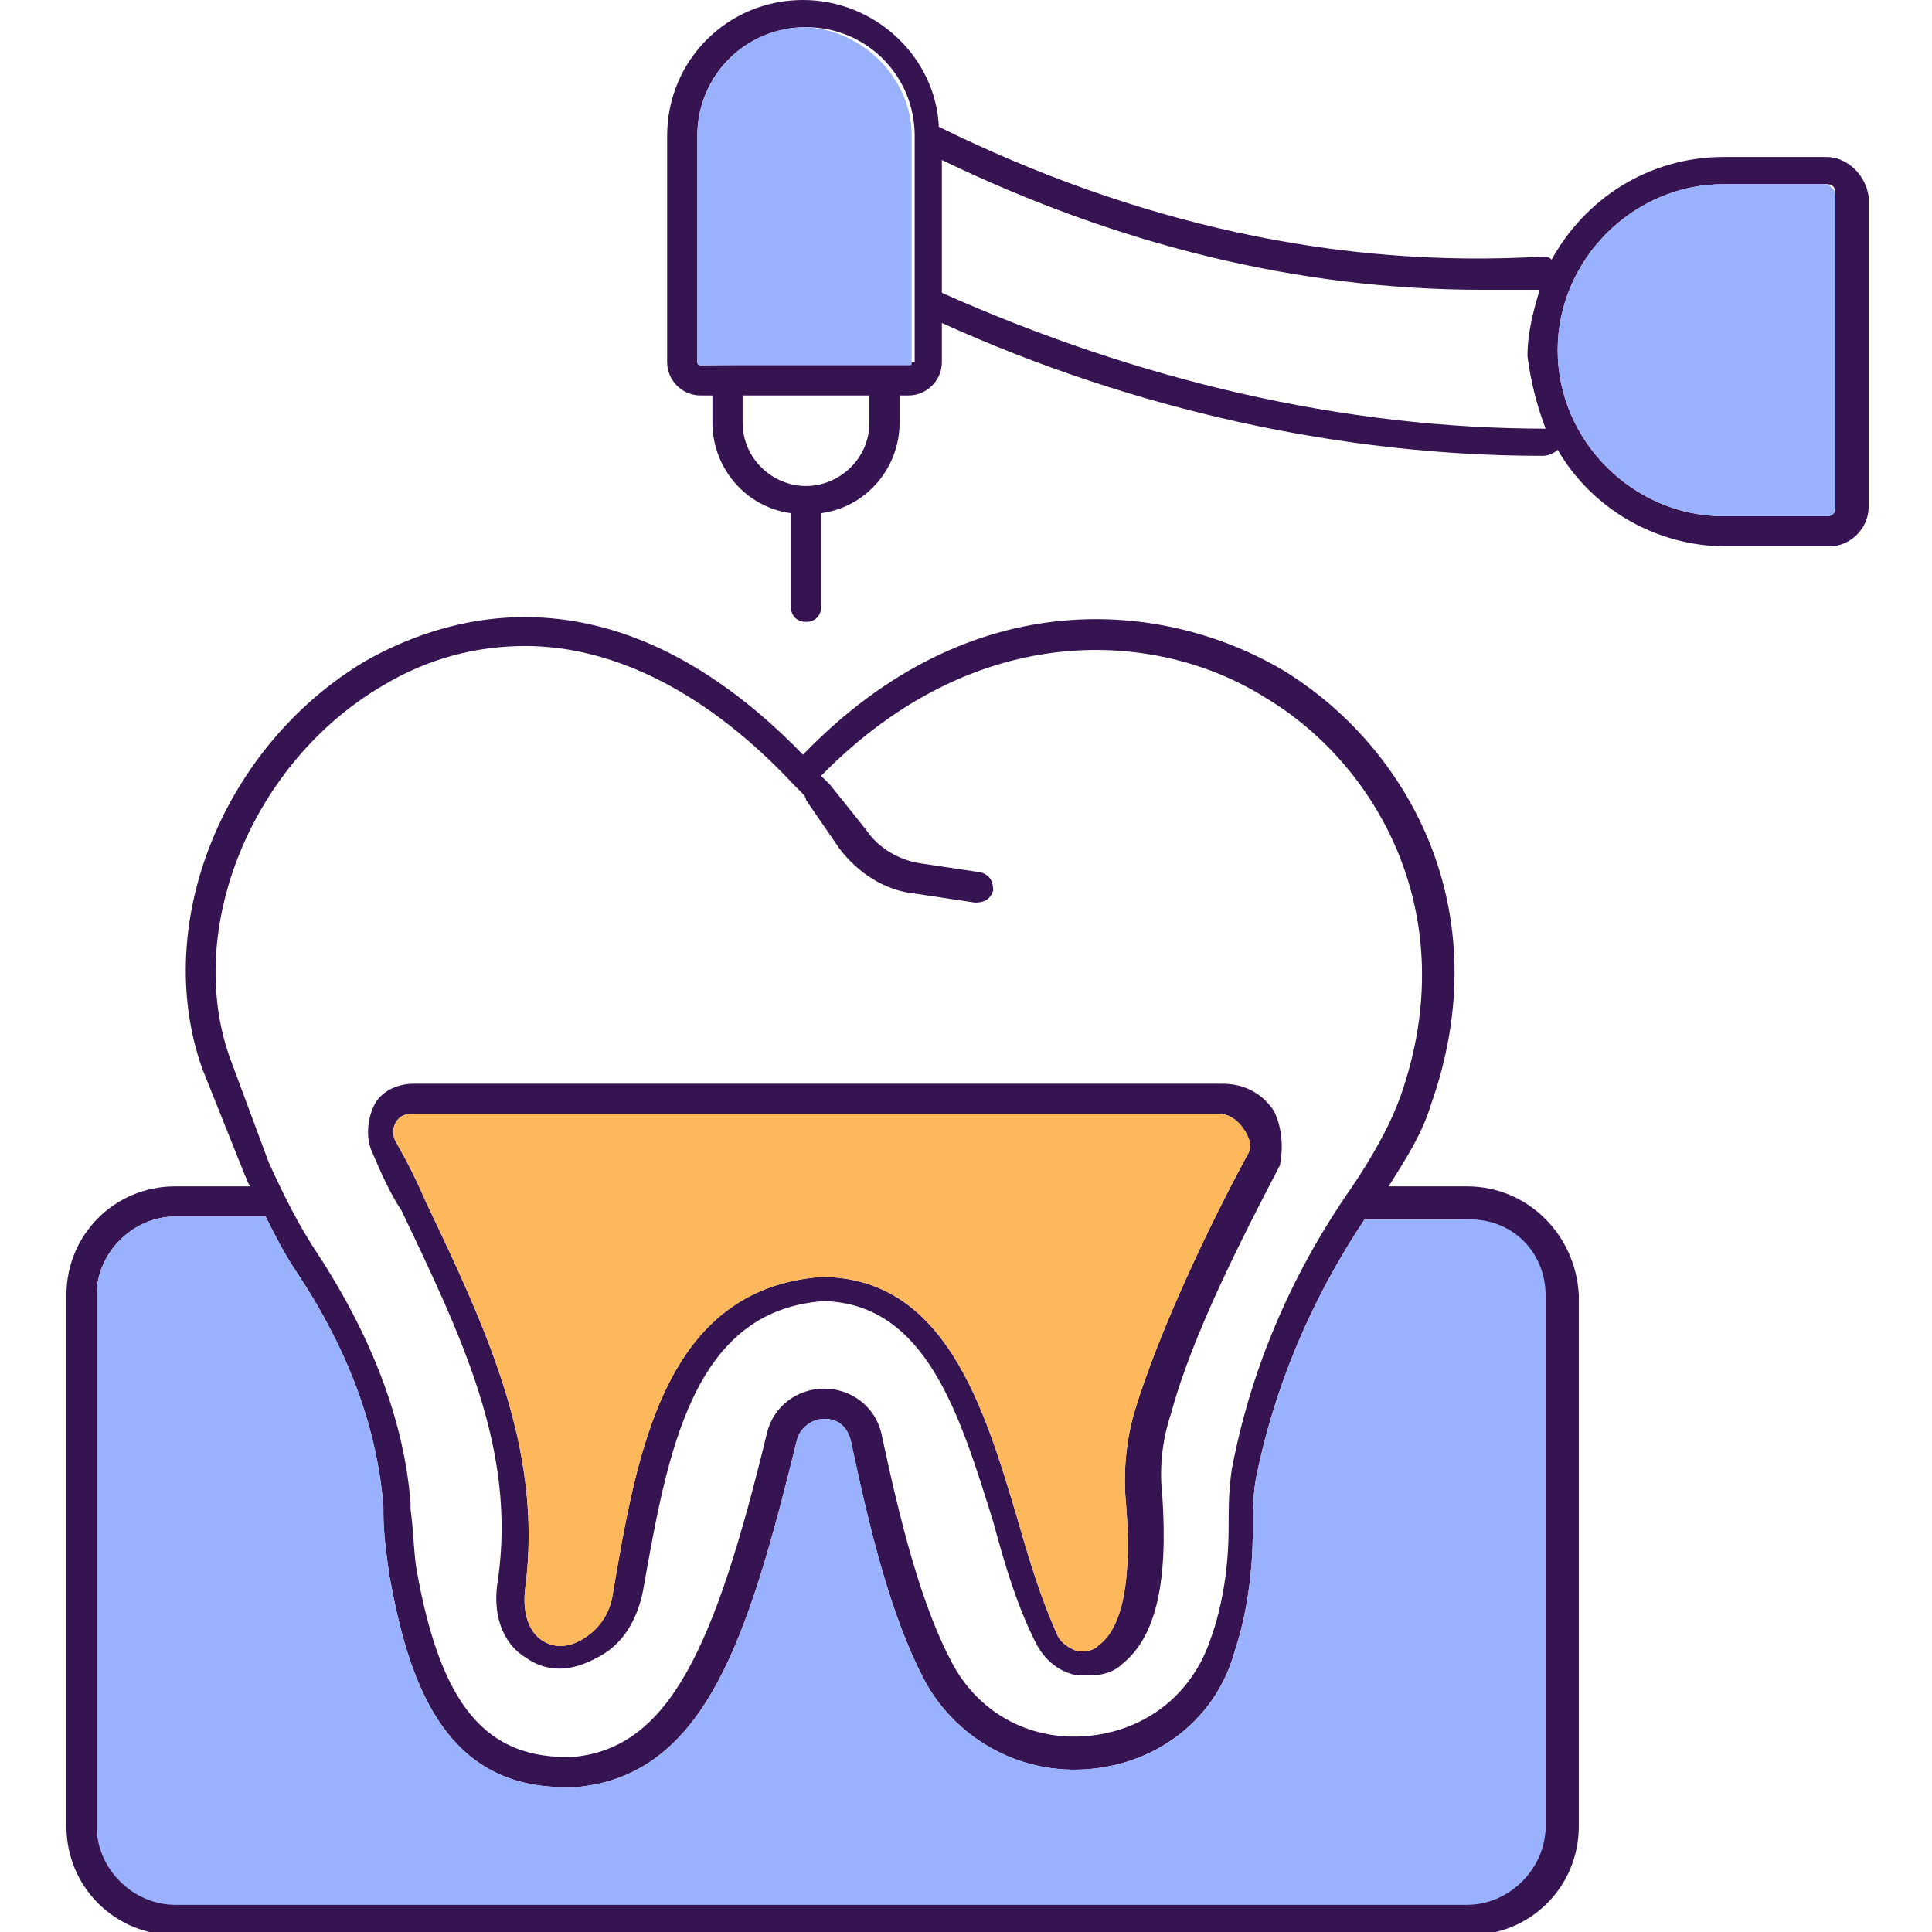 <svg id="Layer_1" enable-background="new 0 0 64 64" viewBox="0 0 64 64" xmlns="http://www.w3.org/2000/svg" xmlns:xlink="http://www.w3.org/1999/xlink"><pattern id="New_Pattern_Swatch_3" height="195" overflow="visible" patternUnits="userSpaceOnUse" viewBox="0 -195 195 195" width="195" x="-504"><g><path d="m0-195h195v195h-195z" fill="none"/><g><path d="m0-195h195v195h-195z" fill="#361452"/></g></g></pattern><pattern id="New_Pattern_Swatch_4" height="195" overflow="visible" patternUnits="userSpaceOnUse" viewBox="0 -195 195 195" width="195" x="-504"><g><path d="m0-195h195v195h-195z" fill="none"/><g><path d="m0-195h195v195h-195z" fill="#9ab2fe"/></g></g></pattern><pattern id="New_Pattern_Swatch_5" height="195" overflow="visible" patternUnits="userSpaceOnUse" viewBox="0 -195 195 195" width="195" x="-504"><g><path d="m0-195h195v195h-195z" fill="none"/><g><path d="m0-195h195v195h-195z" fill="#fdb85c"/></g></g></pattern><pattern id="SVGID_1_" patternTransform="matrix(.985 0 0 .985 171.287 -34.719)" xlink:href="#New_Pattern_Swatch_3"/><pattern id="SVGID_2_" patternTransform="matrix(.985 0 0 .985 171.287 -34.719)" xlink:href="#New_Pattern_Swatch_3"/><pattern id="SVGID_3_" patternTransform="matrix(.985 0 0 .985 171.287 -34.719)" xlink:href="#New_Pattern_Swatch_4"/><pattern id="SVGID_4_" patternTransform="matrix(.985 0 0 .985 171.287 -34.719)" xlink:href="#New_Pattern_Swatch_5"/><pattern id="SVGID_5_" patternTransform="matrix(.985 0 0 .985 171.287 -34.719)" xlink:href="#New_Pattern_Swatch_3"/><pattern id="SVGID_6_" patternTransform="matrix(.985 0 0 .985 171.287 -34.719)" xlink:href="#New_Pattern_Swatch_4"/><pattern id="SVGID_7_" patternTransform="matrix(.985 0 0 .985 171.287 -34.719)" xlink:href="#New_Pattern_Swatch_4"/><g><path d="m42.2 36.8c-.4-.6-1-.9-1.7-.9h-26.8c-.6 0-1.1.3-1.3.7s-.3 1-.1 1.5c.3.7.6 1.4 1 2 2 4.2 3.8 7.9 3.2 12.2-.2 1.1.1 2.1.9 2.6.7.5 1.5.5 2.4 0 .8-.4 1.3-1.2 1.5-2.2.8-4.5 1.6-9.3 6-9.6 3.4.1 4.5 3.8 5.6 7.3.4 1.5.8 2.8 1.4 4 .3.6.8 1 1.4 1.1h.4c.4 0 .8-.1 1.1-.4 1.1-.9 1.5-2.7 1.3-5.6-.1-.9 0-1.8.3-2.7.7-2.6 2.4-5.9 3.6-8.2.1-.5.1-1.2-.2-1.8zm-.9 1.5c-1.3 2.4-2.9 5.8-3.7 8.4-.3 1-.4 2.1-.3 3.1.2 2.5-.1 4.1-.9 4.7-.2.2-.4.2-.7.2-.3-.1-.6-.3-.7-.6-.5-1.1-.9-2.4-1.3-3.8-1.1-3.7-2.4-8-6.5-8-5.2.4-6.1 5.8-6.9 10.5-.1.7-.5 1.2-1 1.5s-1 .3-1.4 0-.6-.9-.5-1.7c.6-4.6-1.3-8.6-3.3-12.8-.3-.7-.6-1.3-1-2-.1-.2-.1-.4 0-.6s.3-.3.5-.3h26.8c.3 0 .6.2.8.5s.3.6.1.9z" fill="url(#SVGID_1_)"/><path d="m48.6 39.3h-2.6c.5-.8 1.1-1.7 1.4-2.7 2.3-6.5-.8-11.9-4.9-14.4-3.9-2.3-10.3-3-15.9 2.8-6.5-6.7-12.2-4.4-14.5-3.1-4.7 2.8-7.1 8.7-5.4 13.5l1.4 3.5c.1.2.1.3.2.4h-2.5c-2 0-3.6 1.6-3.6 3.6v17.6c0 2 1.6 3.6 3.6 3.6h42.9c2 0 3.6-1.6 3.6-3.6v-17.6c-.1-2-1.7-3.6-3.7-3.6zm-41-4.3c-1.5-4.3.8-9.8 5.1-12.3 1.5-.9 3.1-1.3 4.7-1.3 3 0 6.1 1.6 8.9 4.6.1.1.2.2.2.2.1.1.2.2.2.3l1.1 1.6c.6.8 1.5 1.4 2.5 1.5l2 .3c.3 0 .5-.1.6-.4 0-.3-.1-.5-.4-.6l-2-.3c-.7-.1-1.4-.5-1.8-1.1l-1.2-1.5c-.1-.1-.2-.2-.3-.3 5.2-5.3 11.2-4.8 14.7-2.6 3.7 2.2 6.6 7.2 4.5 13.2-.4 1.1-1 2.1-1.6 3-2.1 3-3.4 6.2-4 9.4-.1.7-.1 1.3-.1 1.9 0 1.3-.2 2.6-.6 3.7-.6 1.8-2.1 3-4 3.2s-3.6-.7-4.5-2.3c-1.1-2-1.8-4.9-2.4-7.7-.2-.9-1-1.5-1.9-1.5s-1.7.6-1.9 1.5c-1.7 7-3.2 10.4-6.4 10.7-2.9.1-4.4-1.7-5.2-6.2-.1-.6-.1-1.3-.2-2v-.2c-.2-2.6-1.2-5.4-3.1-8.3-.6-.9-1.1-1.9-1.6-3zm43.6 25.4c0 1.4-1.2 2.6-2.6 2.6h-42.8c-1.4 0-2.6-1.2-2.6-2.6v-17.5c0-1.4 1.2-2.6 2.6-2.6h3c.3.6.6 1.2 1 1.8 1.8 2.7 2.7 5.3 2.9 7.8v.2c0 .7.1 1.4.2 2.1.6 3.3 1.7 7 5.8 7h.4c4.3-.4 5.7-5 7.3-11.5.1-.4.5-.7.9-.7.5 0 .8.3.9.8.6 2.8 1.3 5.8 2.5 8 1.1 1.9 3.2 3 5.4 2.8 2.3-.2 4.2-1.7 4.8-3.9.4-1.2.6-2.6.6-4 0-.5 0-1.1.1-1.7.6-3 1.8-5.9 3.6-8.6h3.3c1.4 0 2.6 1.2 2.6 2.6v17.4z" fill="url(#SVGID_2_)"/><path d="m51.2 42.9v17.6c0 1.4-1.2 2.6-2.6 2.6h-42.8c-1.4 0-2.6-1.2-2.6-2.6v-17.6c0-1.4 1.2-2.6 2.6-2.6h3c.3.6.6 1.2 1 1.8 1.8 2.7 2.7 5.3 2.9 7.8v.2c0 .7.1 1.4.2 2.1.6 3.3 1.7 7 5.8 7h.4c4.3-.4 5.7-5 7.3-11.5.1-.4.5-.7.9-.7.5 0 .8.3.9.8.6 2.8 1.3 5.8 2.5 8 1.1 1.9 3.2 3 5.4 2.8 2.3-.2 4.2-1.7 4.8-3.9.4-1.2.6-2.6.6-4 0-.5 0-1.1.1-1.7.6-3 1.8-5.9 3.6-8.6h3.3c1.6-.1 2.7 1.1 2.7 2.5z" fill="url(#SVGID_3_)"/><path d="m41.3 38.3c-1.3 2.4-2.9 5.8-3.7 8.4-.3 1-.4 2.1-.3 3.1.2 2.5-.1 4.1-.9 4.7-.2.2-.4.2-.7.2-.3-.1-.6-.3-.7-.6-.5-1.1-.9-2.4-1.3-3.8-1.1-3.7-2.4-8-6.5-8-5.2.4-6.1 5.8-6.9 10.5-.1.7-.5 1.2-1 1.5s-1 .3-1.4 0-.6-.9-.5-1.7c.6-4.6-1.3-8.6-3.3-12.8-.3-.7-.6-1.3-1-2-.1-.2-.1-.4 0-.6s.3-.3.5-.3h26.8c.3 0 .6.2.8.5s.3.6.1.9z" fill="url(#SVGID_4_)"/><path d="m60.5 5.2h-3.4c-2.5 0-4.6 1.4-5.7 3.4-.1-.1-.2-.1-.3-.1-6.8.4-13.5-1.1-20-4.3-.1-2.3-2.1-4.2-4.5-4.2-2.5 0-4.5 2-4.5 4.5v7.5c0 .6.5 1.1 1.1 1.1h.4v.9c0 1.5 1.1 2.8 2.6 3v3.1c0 .3.2.5.5.5s.5-.2.5-.5v-3.1c1.5-.2 2.6-1.5 2.6-3v-.9h.3c.6 0 1.1-.5 1.1-1.1v-1.3c6.4 2.9 13.3 4.4 19.9 4.4.2 0 .4-.1.5-.2 1.1 1.9 3.2 3.2 5.6 3.2h3.4c.7 0 1.3-.6 1.3-1.3v-10.3c-.1-.7-.7-1.3-1.4-1.3zm-31.7 8.8c0 1.2-1 2.1-2.1 2.1s-2.1-.9-2.1-2.1v-.9h4.2zm1.4-2c0 .1-.1.1 0 0l-7 .1s-.1 0-.1-.1v-7.5c0-2 1.6-3.6 3.6-3.6s3.6 1.6 3.6 3.6v7.5zm21 2.2c-6.7 0-13.5-1.6-20-4.5v-4.4c5.8 2.8 11.8 4.3 17.9 4.3h1.9c-.2.7-.4 1.4-.4 2.2.1.8.3 1.6.6 2.4zm9.6 2.6c0 .2-.1.3-.3.3h-3.4c-3 0-5.5-2.5-5.5-5.5s2.5-5.5 5.5-5.5h3.4c.2 0 .3.1.3.3z" fill="url(#SVGID_5_)"/><path d="m60.8 6.5v10.3c0 .2-.1.3-.3.3h-3.4c-3 0-5.5-2.5-5.5-5.5s2.5-5.5 5.5-5.5h3.4c.2.1.3.2.3.4z" fill="url(#SVGID_6_)"/><path d="m30.2 4.5v7.5c0 .1 0 .1-.1.1h-6.9s-.1 0-.1-.1v-7.5c0-2 1.6-3.6 3.6-3.6 1.9.1 3.5 1.7 3.5 3.6z" fill="url(#SVGID_7_)"/></g></svg>